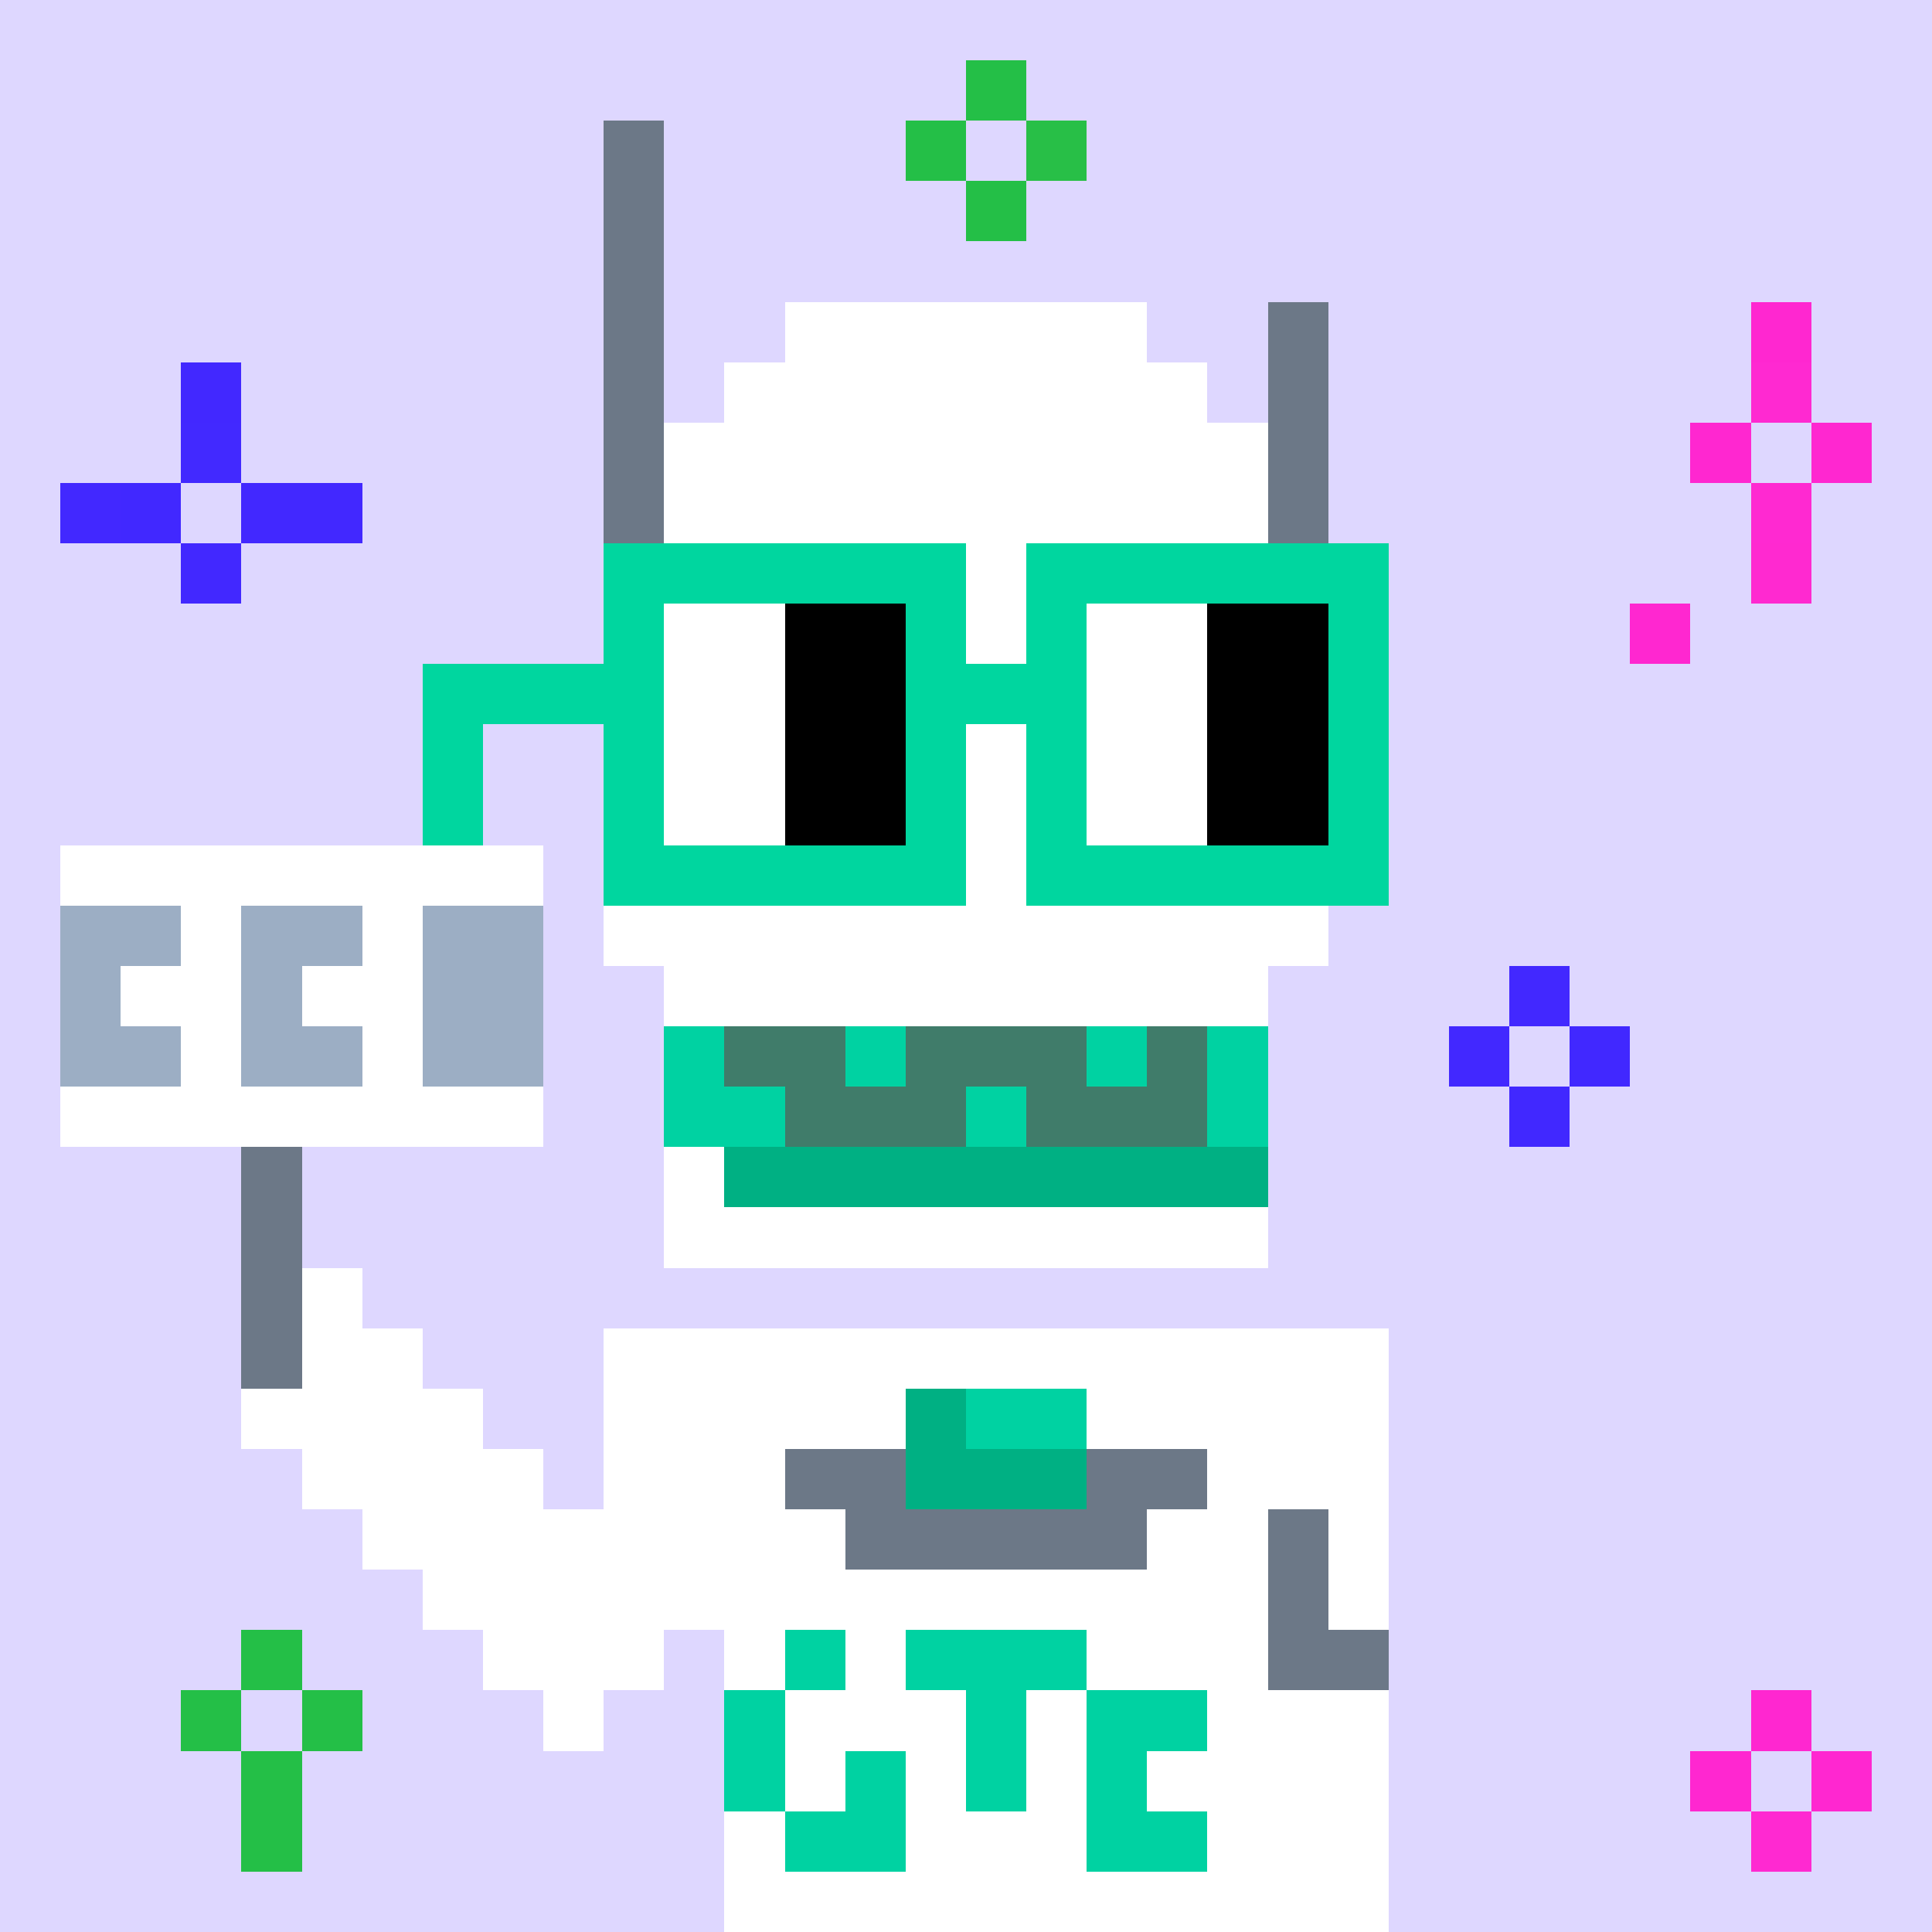 <svg width="320" height="320" viewBox="0 0 320 320" xmlns="http://www.w3.org/2000/svg" shape-rendering="crispEdges"><rect width="100%" height="100%" fill="#ded7ff" /><rect width="80" height="10" x="10" y="140" fill="#ffffff" /><rect width="20" height="10" x="10" y="150" fill="#9caec4" /><rect width="10" height="10" x="30" y="150" fill="#ffffff" /><rect width="20" height="10" x="40" y="150" fill="#9caec4" /><rect width="10" height="10" x="60" y="150" fill="#ffffff" /><rect width="20" height="10" x="70" y="150" fill="#9caec4" /><rect width="10" height="10" x="10" y="160" fill="#9caec4" /><rect width="20" height="10" x="20" y="160" fill="#ffffff" /><rect width="10" height="10" x="40" y="160" fill="#9caec4" /><rect width="20" height="10" x="50" y="160" fill="#ffffff" /><rect width="20" height="10" x="70" y="160" fill="#9caec4" /><rect width="20" height="10" x="10" y="170" fill="#9caec4" /><rect width="10" height="10" x="30" y="170" fill="#ffffff" /><rect width="20" height="10" x="40" y="170" fill="#9caec4" /><rect width="10" height="10" x="60" y="170" fill="#ffffff" /><rect width="20" height="10" x="70" y="170" fill="#9caec4" /><rect width="80" height="10" x="10" y="180" fill="#ffffff" /><rect width="10" height="10" x="40" y="190" fill="#6c7887" /><rect width="10" height="10" x="40" y="200" fill="#6c7887" /><rect width="10" height="10" x="40" y="210" fill="#6c7887" /><rect width="10" height="10" x="50" y="210" fill="#ffffff" /><rect width="10" height="10" x="40" y="220" fill="#6c7887" /><rect width="20" height="10" x="50" y="220" fill="#ffffff" /><rect width="130" height="10" x="100" y="220" fill="#ffffff" /><rect width="40" height="10" x="40" y="230" fill="#ffffff" /><rect width="50" height="10" x="100" y="230" fill="#ffffff" /><rect width="10" height="10" x="150" y="230" fill="#00b083" /><rect width="20" height="10" x="160" y="230" fill="#00d2a2" /><rect width="50" height="10" x="180" y="230" fill="#ffffff" /><rect width="40" height="10" x="50" y="240" fill="#ffffff" /><rect width="30" height="10" x="100" y="240" fill="#ffffff" /><rect width="20" height="10" x="130" y="240" fill="#6c7887" /><rect width="30" height="10" x="150" y="240" fill="#00b083" /><rect width="20" height="10" x="180" y="240" fill="#6c7887" /><rect width="30" height="10" x="200" y="240" fill="#ffffff" /><rect width="80" height="10" x="60" y="250" fill="#ffffff" /><rect width="50" height="10" x="140" y="250" fill="#6c7887" /><rect width="20" height="10" x="190" y="250" fill="#ffffff" /><rect width="10" height="10" x="210" y="250" fill="#6c7887" /><rect width="10" height="10" x="220" y="250" fill="#ffffff" /><rect width="140" height="10" x="70" y="260" fill="#ffffff" /><rect width="10" height="10" x="210" y="260" fill="#6c7887" /><rect width="10" height="10" x="220" y="260" fill="#ffffff" /><rect width="30" height="10" x="80" y="270" fill="#ffffff" /><rect width="10" height="10" x="120" y="270" fill="#ffffff" /><rect width="10" height="10" x="130" y="270" fill="#00d2a2" /><rect width="10" height="10" x="140" y="270" fill="#ffffff" /><rect width="30" height="10" x="150" y="270" fill="#00d2a2" /><rect width="30" height="10" x="180" y="270" fill="#ffffff" /><rect width="20" height="10" x="210" y="270" fill="#6c7887" /><rect width="10" height="10" x="90" y="280" fill="#ffffff" /><rect width="10" height="10" x="120" y="280" fill="#00d2a2" /><rect width="30" height="10" x="130" y="280" fill="#ffffff" /><rect width="10" height="10" x="160" y="280" fill="#00d2a2" /><rect width="10" height="10" x="170" y="280" fill="#ffffff" /><rect width="20" height="10" x="180" y="280" fill="#00d2a2" /><rect width="30" height="10" x="200" y="280" fill="#ffffff" /><rect width="10" height="10" x="120" y="290" fill="#00d2a2" /><rect width="10" height="10" x="130" y="290" fill="#ffffff" /><rect width="10" height="10" x="140" y="290" fill="#00d2a2" /><rect width="10" height="10" x="150" y="290" fill="#ffffff" /><rect width="10" height="10" x="160" y="290" fill="#00d2a2" /><rect width="10" height="10" x="170" y="290" fill="#ffffff" /><rect width="10" height="10" x="180" y="290" fill="#00d2a2" /><rect width="40" height="10" x="190" y="290" fill="#ffffff" /><rect width="10" height="10" x="120" y="300" fill="#ffffff" /><rect width="20" height="10" x="130" y="300" fill="#00d2a2" /><rect width="30" height="10" x="150" y="300" fill="#ffffff" /><rect width="20" height="10" x="180" y="300" fill="#00d2a2" /><rect width="30" height="10" x="200" y="300" fill="#ffffff" /><rect width="110" height="10" x="120" y="310" fill="#ffffff" /><rect width="10" height="10" x="160" y="10" fill="#24bf47" /><rect width="10" height="10" x="150" y="20" fill="#24bf47" /><rect width="10" height="10" x="170" y="20" fill="#28bf47" /><rect width="10" height="10" x="160" y="30" fill="#24bf47" /><rect width="10" height="10" x="290" y="50" fill="#ff27d0" /><rect width="10" height="10" x="30" y="60" fill="#4228ff" /><rect width="10" height="10" x="290" y="60" fill="#ff29d1" /><rect width="10" height="10" x="30" y="70" fill="#4229ff" /><rect width="10" height="10" x="280" y="70" fill="#ff27d0" /><rect width="10" height="10" x="300" y="70" fill="#ff27d0" /><rect width="10" height="10" x="10" y="80" fill="#4228ff" /><rect width="10" height="10" x="20" y="80" fill="#4128ff" /><rect width="20" height="10" x="40" y="80" fill="#4228ff" /><rect width="10" height="10" x="290" y="80" fill="#ff29d1" /><rect width="10" height="10" x="30" y="90" fill="#4228ff" /><rect width="10" height="10" x="290" y="90" fill="#ff29d0" /><rect width="10" height="10" x="270" y="100" fill="#ff27d0" /><rect width="10" height="10" x="250" y="160" fill="#4228ff" /><rect width="10" height="10" x="240" y="170" fill="#4228ff" /><rect width="10" height="10" x="260" y="170" fill="#4128ff" /><rect width="10" height="10" x="250" y="180" fill="#4128ff" /><rect width="10" height="10" x="40" y="270" fill="#24bf47" /><rect width="10" height="10" x="30" y="280" fill="#24bf47" /><rect width="10" height="10" x="50" y="280" fill="#24bf47" /><rect width="10" height="10" x="290" y="280" fill="#ff27d0" /><rect width="10" height="10" x="40" y="290" fill="#24bf47" /><rect width="10" height="10" x="280" y="290" fill="#ff27d0" /><rect width="10" height="10" x="300" y="290" fill="#ff27d0" /><rect width="10" height="10" x="40" y="300" fill="#24bf47" /><rect width="10" height="10" x="290" y="300" fill="#ff29d1" /><rect width="10" height="10" x="100" y="20" fill="#6c7887" /><rect width="10" height="10" x="100" y="30" fill="#6c7887" /><rect width="10" height="10" x="100" y="40" fill="#6c7887" /><rect width="10" height="10" x="100" y="50" fill="#6c7887" /><rect width="60" height="10" x="130" y="50" fill="#ffffff" /><rect width="10" height="10" x="210" y="50" fill="#6c7887" /><rect width="10" height="10" x="100" y="60" fill="#6c7887" /><rect width="80" height="10" x="120" y="60" fill="#ffffff" /><rect width="10" height="10" x="210" y="60" fill="#6c7887" /><rect width="10" height="10" x="100" y="70" fill="#6c7887" /><rect width="100" height="10" x="110" y="70" fill="#ffffff" /><rect width="10" height="10" x="210" y="70" fill="#6c7887" /><rect width="10" height="10" x="100" y="80" fill="#6c7887" /><rect width="100" height="10" x="110" y="80" fill="#ffffff" /><rect width="10" height="10" x="210" y="80" fill="#6c7887" /><rect width="120" height="10" x="100" y="90" fill="#ffffff" /><rect width="120" height="10" x="100" y="100" fill="#ffffff" /><rect width="120" height="10" x="100" y="110" fill="#ffffff" /><rect width="120" height="10" x="100" y="120" fill="#ffffff" /><rect width="120" height="10" x="100" y="130" fill="#ffffff" /><rect width="120" height="10" x="100" y="140" fill="#ffffff" /><rect width="120" height="10" x="100" y="150" fill="#ffffff" /><rect width="100" height="10" x="110" y="160" fill="#ffffff" /><rect width="10" height="10" x="110" y="170" fill="#00d2a2" /><rect width="20" height="10" x="120" y="170" fill="#407c6a" /><rect width="10" height="10" x="140" y="170" fill="#00d2a2" /><rect width="30" height="10" x="150" y="170" fill="#407c6a" /><rect width="10" height="10" x="180" y="170" fill="#00d2a2" /><rect width="10" height="10" x="190" y="170" fill="#407c6a" /><rect width="10" height="10" x="200" y="170" fill="#00d2a2" /><rect width="20" height="10" x="110" y="180" fill="#00d2a2" /><rect width="30" height="10" x="130" y="180" fill="#407c6a" /><rect width="10" height="10" x="160" y="180" fill="#00d2a2" /><rect width="30" height="10" x="170" y="180" fill="#407c6a" /><rect width="10" height="10" x="200" y="180" fill="#00d2a2" /><rect width="10" height="10" x="110" y="190" fill="#ffffff" /><rect width="90" height="10" x="120" y="190" fill="#00b083" /><rect width="100" height="10" x="110" y="200" fill="#ffffff" /><rect width="60" height="10" x="100" y="90" fill="#00d69f" /><rect width="60" height="10" x="170" y="90" fill="#00d69f" /><rect width="10" height="10" x="100" y="100" fill="#00d69f" /><rect width="20" height="10" x="110" y="100" fill="#ffffff" /><rect width="20" height="10" x="130" y="100" fill="#000000" /><rect width="10" height="10" x="150" y="100" fill="#00d69f" /><rect width="10" height="10" x="170" y="100" fill="#00d69f" /><rect width="20" height="10" x="180" y="100" fill="#ffffff" /><rect width="20" height="10" x="200" y="100" fill="#000000" /><rect width="10" height="10" x="220" y="100" fill="#00d69f" /><rect width="40" height="10" x="70" y="110" fill="#00d69f" /><rect width="20" height="10" x="110" y="110" fill="#ffffff" /><rect width="20" height="10" x="130" y="110" fill="#000000" /><rect width="30" height="10" x="150" y="110" fill="#00d69f" /><rect width="20" height="10" x="180" y="110" fill="#ffffff" /><rect width="20" height="10" x="200" y="110" fill="#000000" /><rect width="10" height="10" x="220" y="110" fill="#00d69f" /><rect width="10" height="10" x="70" y="120" fill="#00d69f" /><rect width="10" height="10" x="100" y="120" fill="#00d69f" /><rect width="20" height="10" x="110" y="120" fill="#ffffff" /><rect width="20" height="10" x="130" y="120" fill="#000000" /><rect width="10" height="10" x="150" y="120" fill="#00d69f" /><rect width="10" height="10" x="170" y="120" fill="#00d69f" /><rect width="20" height="10" x="180" y="120" fill="#ffffff" /><rect width="20" height="10" x="200" y="120" fill="#000000" /><rect width="10" height="10" x="220" y="120" fill="#00d69f" /><rect width="10" height="10" x="70" y="130" fill="#00d69f" /><rect width="10" height="10" x="100" y="130" fill="#00d69f" /><rect width="20" height="10" x="110" y="130" fill="#ffffff" /><rect width="20" height="10" x="130" y="130" fill="#000000" /><rect width="10" height="10" x="150" y="130" fill="#00d69f" /><rect width="10" height="10" x="170" y="130" fill="#00d69f" /><rect width="20" height="10" x="180" y="130" fill="#ffffff" /><rect width="20" height="10" x="200" y="130" fill="#000000" /><rect width="10" height="10" x="220" y="130" fill="#00d69f" /><rect width="60" height="10" x="100" y="140" fill="#00d69f" /><rect width="60" height="10" x="170" y="140" fill="#00d69f" /></svg>